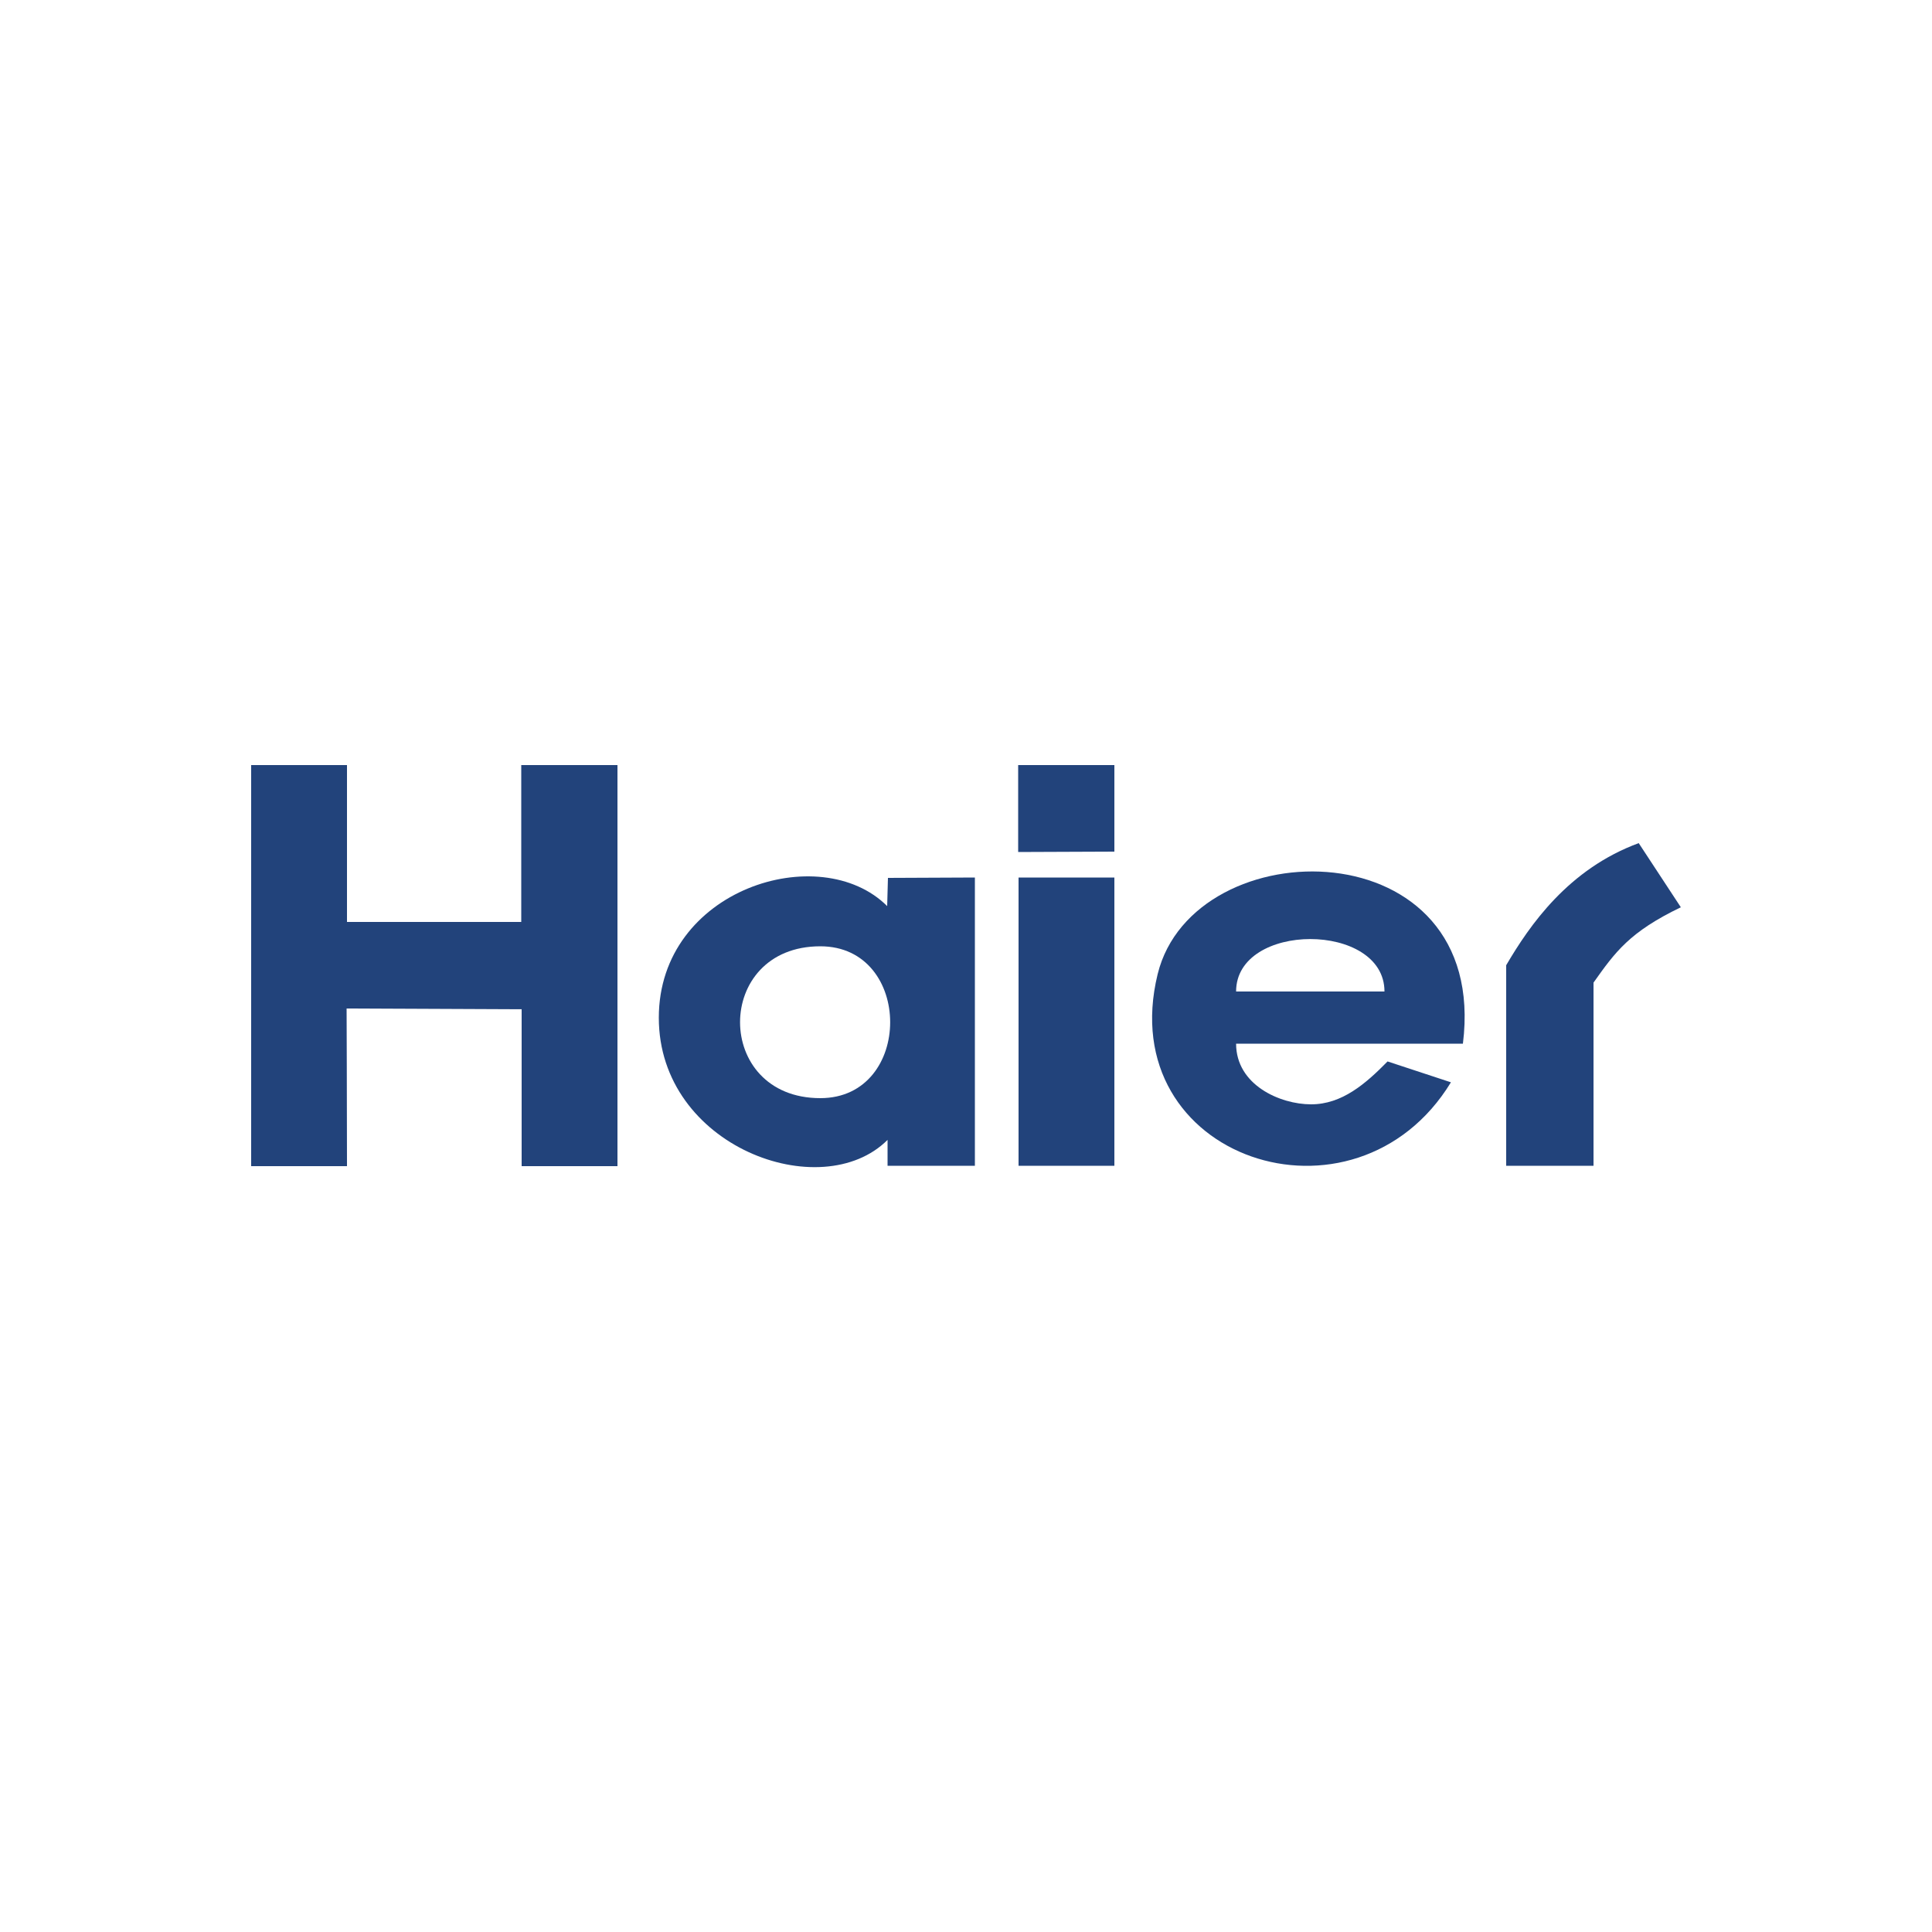 <?xml version="1.0" encoding="utf-8"?>
<!-- Generator: Adobe Illustrator 19.0.0, SVG Export Plug-In . SVG Version: 6.00 Build 0)  -->
<svg version="1.1" id="Layer_1" xmlns="http://www.w3.org/2000/svg" xmlns:xlink="http://www.w3.org/1999/xlink" x="0px" y="0px"
	 viewBox="0 0 500 500" style="enable-background:new 0 0 500 500;" xml:space="preserve">
<style type="text/css">
	.st0{fill:#22437B;}
</style>
<g id="g2416">
</g>
<g id="XMLID_1_">
	<path id="path2404" class="st0" d="M424.1,218.2l10.9,16.6c-13.3,6.4-17,11.6-22.6,19.5c0,15.8,0,31.6,0,47.4c-7.5,0-15,0-22.6,0
		c0-17.3,0-34.6,0-51.9C395.9,239.4,405.9,224.9,424.1,218.2z"/>
	<path id="path2406" class="st0" d="M299.6,252.1c9.3-37.9,86-38.1,79,18h-58.7c0,10.7,11.4,15.7,19.4,15.7c8,0,14.1-5.3,19.8-11.1
		l16.4,5.4C350.7,320.7,287.9,300,299.6,252.1z M319.9,256.6h38.4C358.3,238.5,319.9,238.5,319.9,256.6z"/>
	<path id="path2408" class="st0" d="M288.4,227.1c0,24.1,0,50.6,0,74.6c-8.3,0-16.6,0-24.8,0c0-24,0-50.6,0-74.6H288.4z"/>
	<polygon id="polygon2410" class="st0" points="288.4,198 288.4,220.4 263.5,220.5 263.5,198 	"/>
	<path id="path2412" class="st0" d="M252.3,227.1v74.6l-22.6,0l0-6.7c-17.1,17.1-59.2,1.8-59.2-31.6c0-33.4,41.8-46.2,59.1-28.9
		l0.2-7.3L252.3,227.1L252.3,227.1z M212.3,284.2c24.1,0,24.1-39.3,0-39.3C184.6,244.9,184.6,284.2,212.3,284.2z"/>
	<path id="path2414" class="st0" d="M159.8,198c0,34.6,0,69.2,0,103.8c-8.3,0-16.6,0-24.8,0v-40.6L89.7,261c0,0,0.1,26.5,0.1,40.8
		c-8.3,0-16.6,0-24.8,0V198c8.3,0,16.5,0,24.8,0c0,12.8,0,40.6,0,40.6l45.1,0V198C143.2,198,151.5,198,159.8,198z"/>
</g>
</svg>
